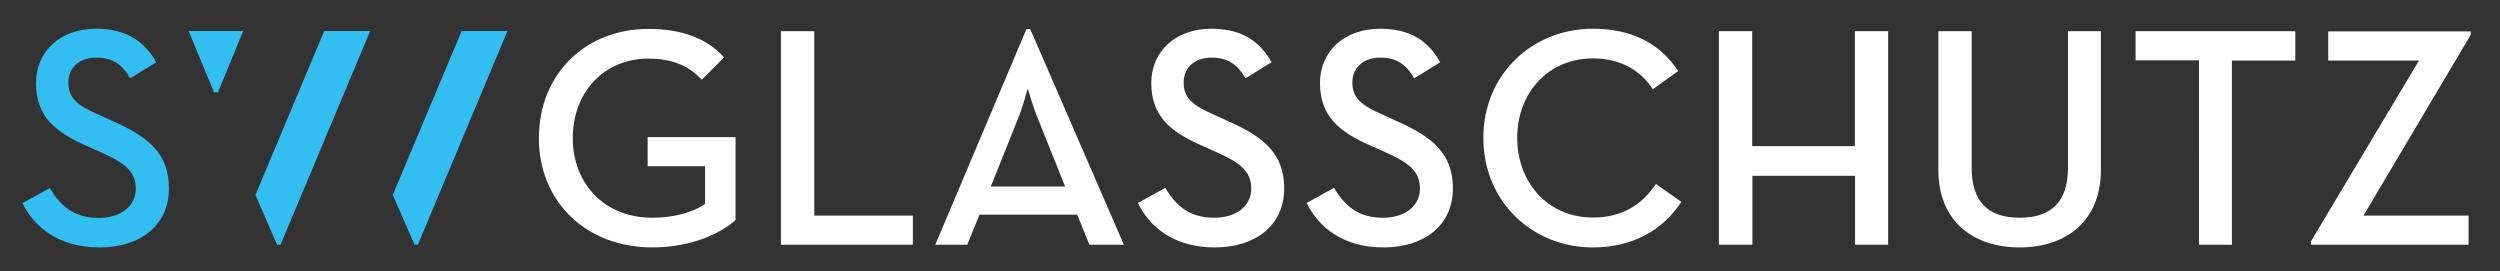 <?xml version="1.0" encoding="UTF-8"?>
<!-- Generator: Adobe Illustrator 28.3.0, SVG Export Plug-In . SVG Version: 6.00 Build 0)  -->
<svg xmlns="http://www.w3.org/2000/svg" xmlns:xlink="http://www.w3.org/1999/xlink" version="1.1" id="Ebene_1" x="0px" y="0px" viewBox="0 0 1305.5 141.5" style="enable-background:new 0 0 1305.5 141.5;" xml:space="preserve">
<rect x="0" y="0" width="1305.5" height="141.5" fill="#333333" stroke="none"/>
<style type="text/css">
	.st0{fill:#FFFFFF;}
	.st1{fill:#32BEF0;}
</style>
<g>
	<path class="st0" d="M1206.8,127.8h82.3v-15.2h-54.9l56-94.4v-1.8h-74.4v15.2h47.4l-56.4,94.4V127.8z M1148.3,127.8h17.2V31.6h33.1   V16.3h-83.4v15.2h33.1V127.8z M1054.7,129.2c24.1,0,42.4-13.6,42.4-40.6V16.3h-17.2v71.3c0,18-9,26.1-25.2,26.1s-25.1-8-25.1-26.1   V16.3h-17.4v72.3C1012.2,115.6,1030.4,129.2,1054.7,129.2 M897.7,127.8h17.4v-36h53.6v36H986V16.3h-17.4v60h-53.6v-60h-17.4V127.8z    M831.8,129.2c20.8,0,36.5-9,46.2-23.8l-13.3-9.3c-7.2,10.7-17.5,17.5-32.9,17.5c-23.1,0-39.5-17.9-39.5-41.6   c0-23.8,16.4-41.5,39.5-41.5c14.6,0,25.1,6.4,31.3,16.1l13.3-9.5C866.6,22.4,851.8,15,831.8,15c-31.6,0-57.2,23.8-57.2,57   C774.6,105.3,800.2,129.2,831.8,129.2 M722.5,129.2c21,0,36.2-11.3,36.2-30.8c0-17.9-10.2-26.7-29.2-35.1l-7.2-3.3   c-11.3-4.9-16.1-8.7-16.1-17c0-7.5,5.6-12.9,14.4-12.9c8.7,0,13.6,3.4,17.9,10.8l13.6-8.4c-6.7-12-16.7-17.5-31.5-17.5   c-18.5,0-31.3,11.8-31.3,28.3c0,17.2,9.8,25.4,26.1,32.6l7.4,3.3c12.1,5.4,18.7,9.7,18.7,19.3c0,9.2-8,15.2-19.3,15.2   c-13.6,0-20.3-6.9-25.6-15.6l-14.3,7.9C688.6,118.7,701.4,129.2,722.5,129.2 M634.4,129.2c21,0,36.2-11.3,36.2-30.8   c0-17.9-10.2-26.7-29.2-35.1l-7.2-3.3c-11.3-4.9-16.1-8.7-16.1-17c0-7.5,5.6-12.9,14.4-12.9c8.7,0,13.6,3.4,17.9,10.8l13.6-8.4   c-6.7-12-16.7-17.5-31.5-17.5c-18.5,0-31.3,11.8-31.3,28.3c0,17.2,9.8,25.4,26.1,32.6l7.4,3.3c12.1,5.4,18.7,9.7,18.7,19.3   c0,9.2-8,15.2-19.3,15.2c-13.6,0-20.3-6.9-25.6-15.6l-14.3,7.9C600.4,118.7,613.2,129.2,634.4,129.2 M517.4,97.4l13.9-34.7   c2.8-6.6,5.4-16.5,5.4-16.5s2.8,10,5.6,16.5l13.9,34.7H517.4z M488.4,127.8h16.7l6.4-15.7h51l6.4,15.7h18L538,15.2h-2L488.4,127.8z    M407.9,127.8h68.8v-15.2h-51.5V16.3h-17.4V127.8z M340.7,129.2c20.8,0,36.2-7.7,43.4-14.3V71.6h-45.9v15.2h30v19.7   c-6.2,4.3-16.1,7.2-27.5,7.2c-25.2,0-41.6-17.9-41.6-41.6c0-23.8,16.2-41.5,39.5-41.5c13.3,0,21.5,4.3,27.9,11l11.6-11.6   c-9-10.2-22.5-14.9-39.5-14.9c-33.1,0-57.2,23.8-57.2,57C281.4,105.3,306,129.2,340.7,129.2"></path>
	<path class="st1" d="M11.7,106.1L26,98.2c5.2,8.7,12,15.6,25.6,15.6c11.3,0,19.3-6.1,19.3-15.2c0-9.7-6.6-13.9-18.7-19.3L44.8,76   c-16.2-7.2-26-15.4-26-32.6C18.8,26.8,31.6,15,50.1,15c14.7,0,24.7,5.6,31.5,17.5l-13.6,8.4c-4.3-7.4-9.2-10.8-17.9-10.8   c-8.8,0-14.4,5.4-14.4,12.9c0,8.4,4.8,12.1,16.1,17l7.2,3.3c19,8.4,29.2,17.2,29.2,35.1c0,19.5-15.2,30.8-36.2,30.8   C30.7,129.2,18,118.7,11.7,106.1"></path>
</g>
<polygon class="st1" points="169.3,16.2 133.4,101.8 144.7,127.8 146.5,127.8 193.3,16.2 "></polygon>
<polygon class="st1" points="241.1,16.2 205.1,101.8 216.5,127.8 218.2,127.8 265,16.2 "></polygon>
<polygon class="st1" points="98.5,16.2 111.8,48.3 113.8,48.3 127,16.2 "></polygon>
</svg>
